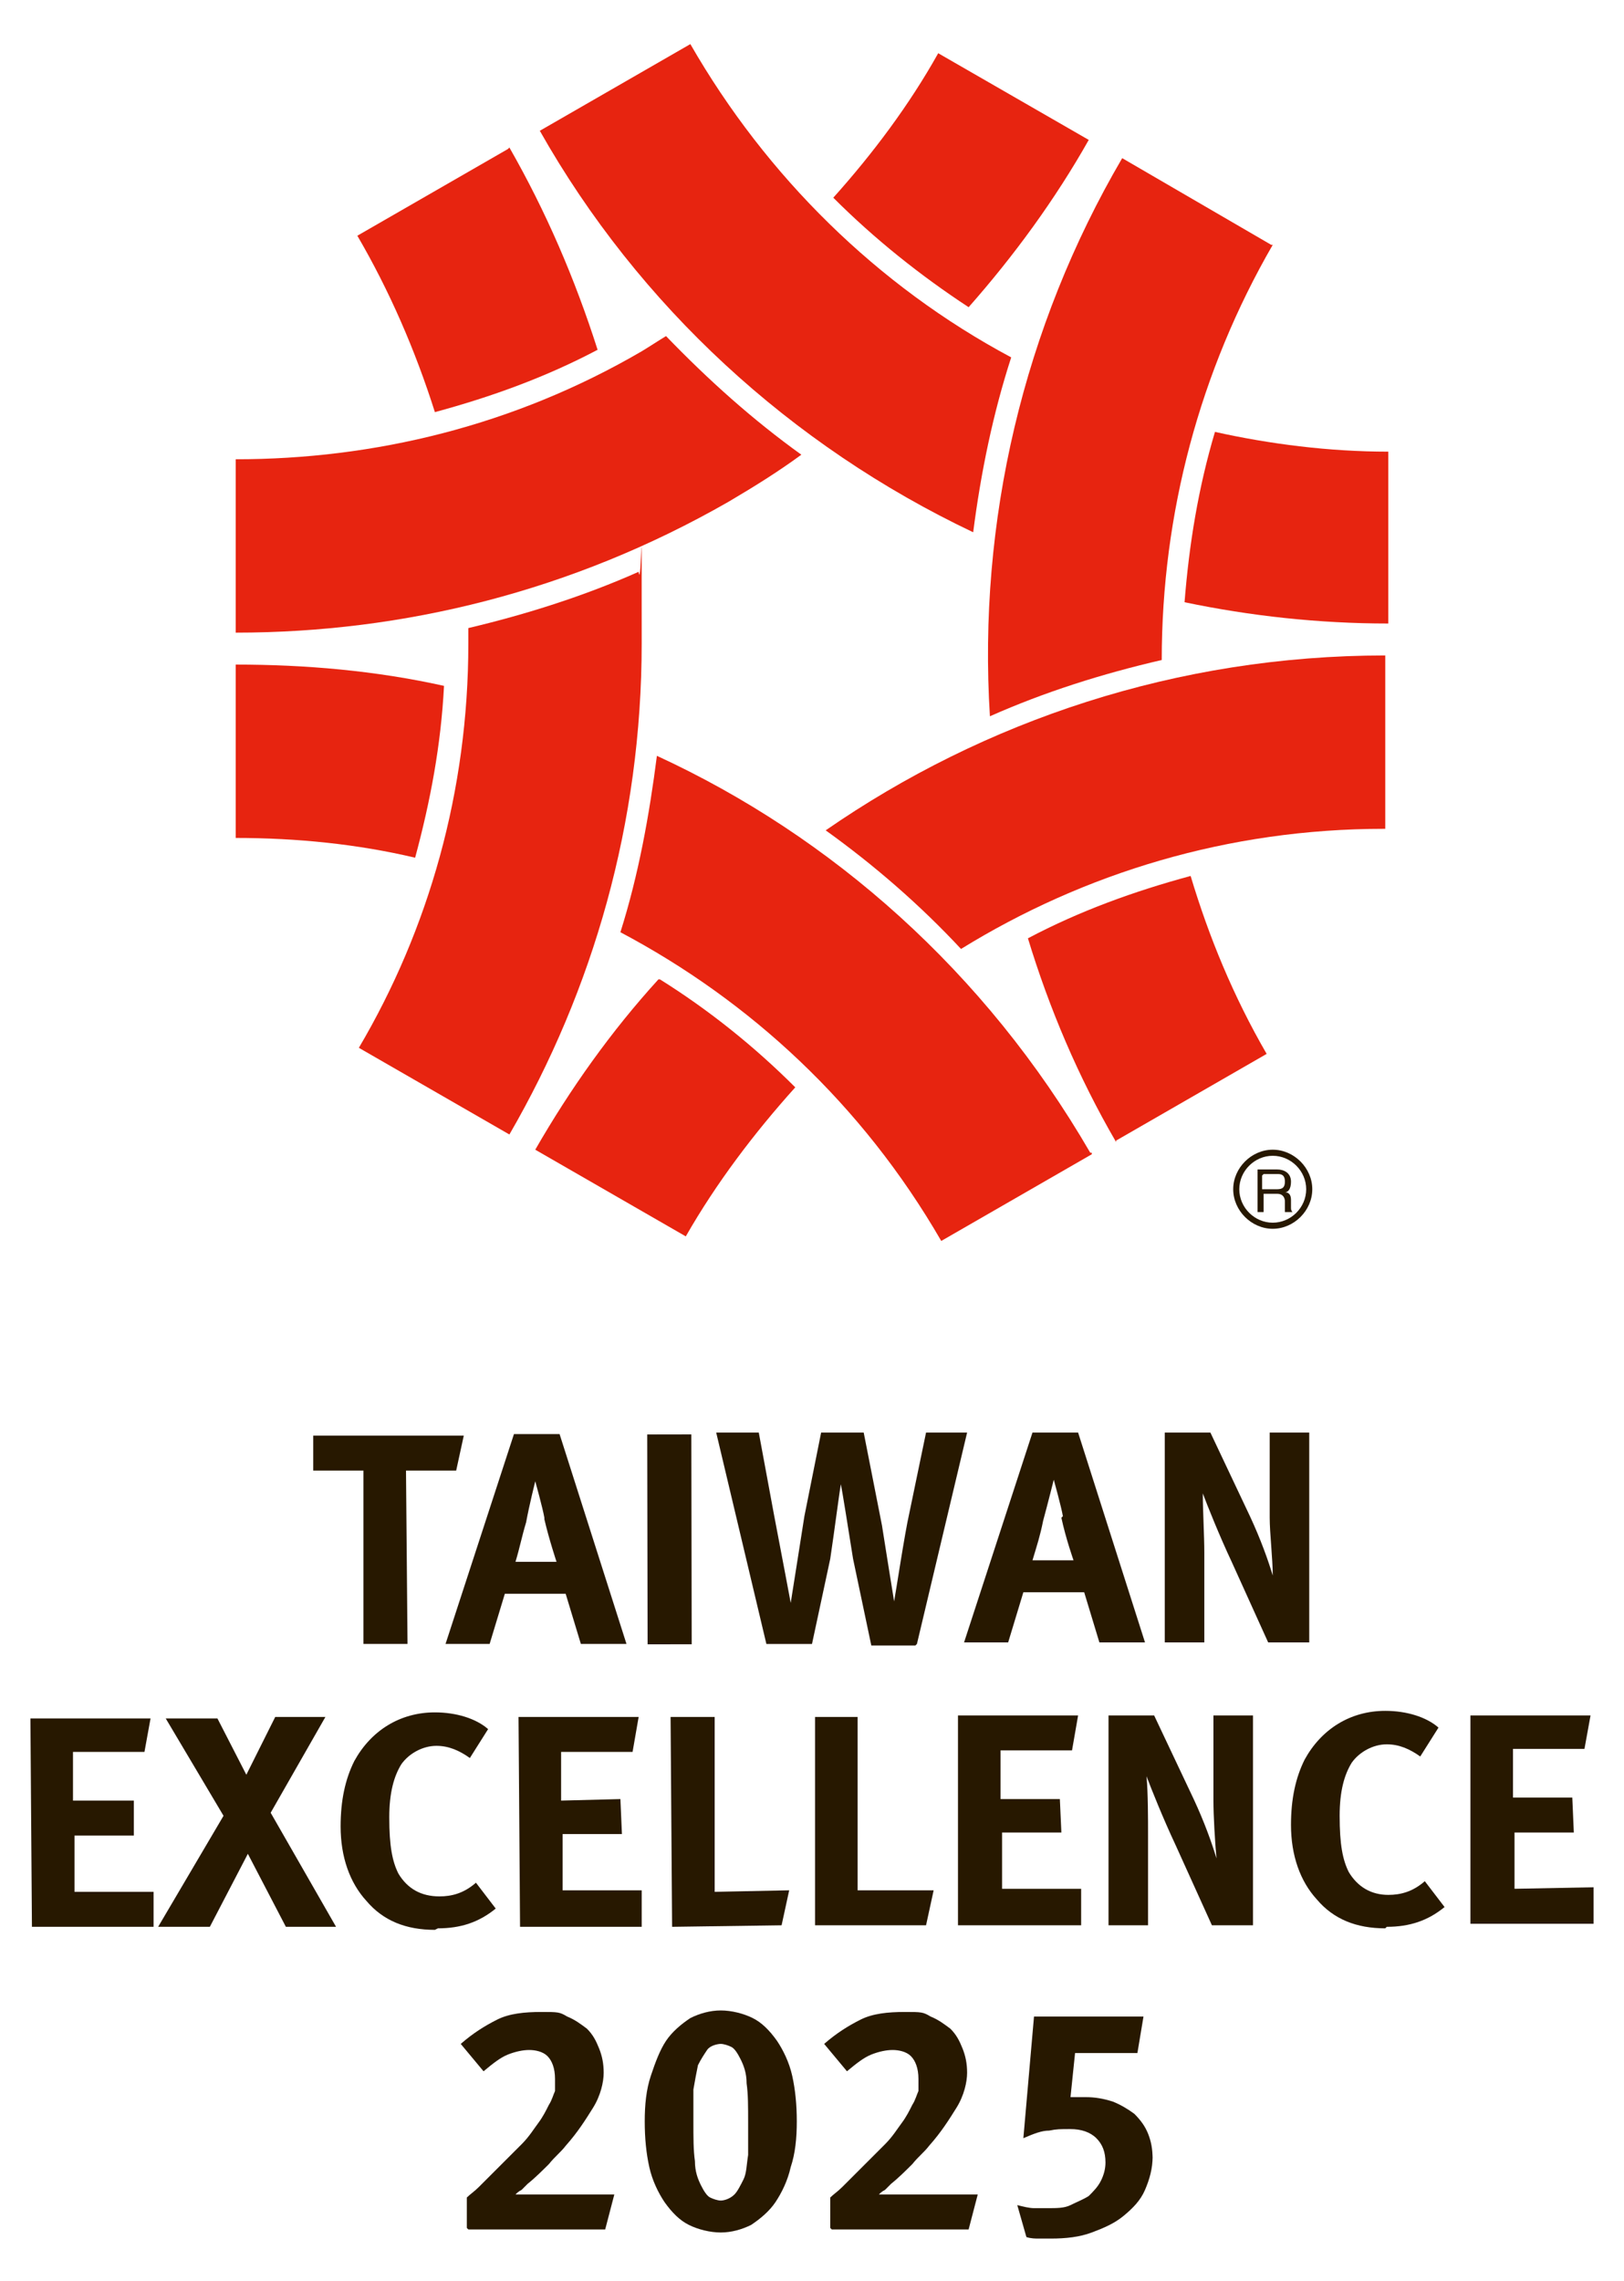 <?xml version="1.0" encoding="UTF-8"?>
<svg id="_圖層_1" data-name="圖層_1" xmlns="http://www.w3.org/2000/svg" version="1.1" viewBox="0 0 106.8 150">
  <!-- Generator: Adobe Illustrator 29.0.0, SVG Export Plug-In . SVG Version: 2.1.0 Build 186)  -->
  <defs>
    <style>
      .st0 {
        fill: #271800;
      }

      .st1 {
        fill: #e72410;
      }
    </style>
  </defs>
  <path class="st1" d="M91.3,41.1v-11.4c-3.9,0-7.8-.5-11.4-1.3-1.1,3.7-1.7,7.4-2,11.2,4.3.9,8.8,1.4,13.4,1.4"/>
  <path class="st1" d="M45.4,2.9l-9.9,5.7c6.5,11.5,16.5,20.7,28.5,26.4.5-3.9,1.3-7.8,2.5-11.5-8.8-4.7-16.1-11.9-21.1-20.6"/>
  <path class="st1" d="M33.4,9.8l-9.9,5.7c2.1,3.6,3.8,7.5,5.1,11.6,3.7-1,7.3-2.3,10.7-4.1-1.5-4.7-3.4-9.1-5.8-13.3"/>
  <path class="st1" d="M30.8,42.3c0,9.7-2.6,18.8-7.2,26.6l9.9,5.7c5.5-9.5,8.7-20.5,8.7-32.3s0-3.2-.2-4.7c-3.6,1.6-7.4,2.8-11.2,3.7,0,.3,0,.6,0,1"/>
  <path class="st1" d="M73.4,75l9.9-5.7c-2.2-3.8-3.8-7.7-5-11.7-3.7,1-7.3,2.3-10.7,4.1,1.4,4.6,3.3,9.1,5.8,13.4"/>
  <path class="st1" d="M83.6,16.1l-9.8-5.7c-6.5,11.1-9.5,23.9-8.7,36.7,3.6-1.6,7.4-2.8,11.3-3.7,0-9.6,2.5-19,7.3-27.3"/>
  <path class="st1" d="M43.3,64.4c-3.1,3.4-5.8,7.2-8.1,11.2l9.9,5.7c2-3.5,4.5-6.8,7.2-9.8-2.7-2.7-5.7-5.1-8.9-7.1"/>
  <path class="st1" d="M91.1,43.1c-13.7,0-26.4,4.3-36.8,11.5,3.2,2.3,6.2,4.9,8.9,7.8,8.1-5,17.6-7.9,27.8-7.9h.1v-11.4h-.1Z"/>
  <path class="st1" d="M15.5,43.7v11.4c4,0,8,.4,11.8,1.3,1-3.7,1.7-7.4,1.9-11.3-4.5-1-9.1-1.4-13.7-1.4"/>
  <path class="st1" d="M71.7,75.8c-6.9-11.9-17-20.8-28.5-26.1-.5,3.9-1.2,7.8-2.4,11.6,8.5,4.5,15.9,11.3,21.1,20.3,0,0,0,0,0,0l9.9-5.7s0,0,0-.1"/>
  <path class="st1" d="M43.8,22.1c-.5.3-1.1.7-1.6,1-8.4,4.9-17.6,7.1-26.7,7.1v11.4c11,0,22.1-2.7,32.4-8.6,1.7-1,3.3-2,4.8-3.1-3.2-2.3-6.1-4.9-8.9-7.8"/>
  <path class="st1" d="M63.7,20.2c3-3.4,5.7-7.1,7.9-11l-9.9-5.7c-1.9,3.4-4.3,6.6-6.9,9.5,2.7,2.7,5.7,5.1,8.9,7.2"/>
  <path class="st0" d="M83.1,77.2h.9c.2,0,.5,0,.5.5s-.3.5-.6.5h-.9v-.9ZM83.1,78.5h.9c.4,0,.5.3.5.5s0,.5,0,.7h.5c-.1-.1-.1-.2-.1-.3v-.5c0-.4-.2-.5-.4-.5.2,0,.4-.2.4-.7,0-.6-.5-.8-.9-.8h-1.3v2.8h.4v-1.2Z"/>
  <path class="st0" d="M81.1,78.2c0,1.4,1.2,2.6,2.6,2.6s2.6-1.2,2.6-2.6-1.2-2.6-2.6-2.6-2.6,1.2-2.6,2.6M81.5,78.2c0-1.2,1-2.2,2.2-2.2s2.2,1,2.2,2.2-1,2.2-2.2,2.2-2.2-1-2.2-2.2"/>
  <polygon class="st0" points="2.1 126.7 2 113 9.9 113 9.5 115.2 4.8 115.2 4.8 118.4 8.8 118.4 8.8 120.7 4.9 120.7 4.9 124.4 10.1 124.4 10.1 126.7 2.1 126.7"/>
  <polygon class="st0" points="18.8 126.7 16.3 121.9 13.8 126.7 10.4 126.7 14.7 119.4 10.9 113 14.3 113 16.2 116.7 18.1 112.9 21.4 112.9 17.8 119.2 22.1 126.7 18.8 126.7"/>
  <path class="st0" d="M28.6,126.9c-1.9,0-3.4-.6-4.5-1.9-1.1-1.2-1.7-2.9-1.7-4.9,0-1.7.3-3.1.9-4.3,1.1-2,3-3.2,5.3-3.2,1.4,0,2.7.4,3.5,1.1l-1.2,1.9c-.7-.5-1.4-.8-2.2-.8-.9,0-1.8.5-2.3,1.2-.5.8-.8,1.9-.8,3.5,0,1.9.2,2.9.6,3.7.6,1,1.5,1.5,2.7,1.5.8,0,1.6-.2,2.4-.9l1.3,1.7c-1.1.9-2.3,1.3-3.8,1.3"/>
  <polygon class="st0" points="34.2 126.7 34.1 112.9 42 112.9 41.6 115.2 36.9 115.2 36.9 118.4 40.8 118.3 40.9 120.6 37 120.6 37 124.3 42.2 124.3 42.2 126.7 34.2 126.7"/>
  <polygon class="st0" points="51.4 126.6 44.2 126.7 44.1 112.9 47 112.9 47 124.4 51.9 124.3 51.4 126.6"/>
  <polygon class="st0" points="60.9 126.6 53.6 126.6 53.6 112.9 56.4 112.9 56.4 124.3 61.4 124.3 60.9 126.6"/>
  <polygon class="st0" points="63 126.6 63 112.8 70.9 112.8 70.5 115.1 65.8 115.1 65.8 118.3 69.7 118.3 69.8 120.5 65.9 120.5 65.9 124.2 71.1 124.2 71.1 126.6 63 126.6"/>
  <path class="st0" d="M79.7,126.6l-2.4-5.3c-.8-1.7-1.6-3.7-1.9-4.5.1,1.1.1,2.8.1,3.9v5.9c0,0-2.6,0-2.6,0v-13.8s3,0,3,0l2.6,5.5c.7,1.5,1.2,2.9,1.5,3.9-.1-1.1-.2-2.8-.2-3.8v-5.6c0,0,2.6,0,2.6,0v13.8s-2.9,0-2.9,0Z"/>
  <path class="st0" d="M91.1,126.8c-1.9,0-3.4-.6-4.5-1.9-1.1-1.2-1.7-2.9-1.7-4.9,0-1.7.3-3.1.9-4.3,1.1-2,3-3.2,5.3-3.2,1.4,0,2.7.4,3.5,1.1l-1.2,1.9c-.7-.5-1.4-.8-2.2-.8-.9,0-1.8.5-2.3,1.2-.5.8-.8,1.9-.8,3.5,0,1.9.2,2.9.6,3.7.6,1,1.5,1.5,2.6,1.5.8,0,1.6-.2,2.4-.9l1.3,1.7c-1.1.9-2.3,1.3-3.8,1.3"/>
  <polygon class="st0" points="96.7 126.5 96.7 112.8 104.6 112.8 104.2 115 99.5 115 99.5 118.2 103.4 118.2 103.5 120.5 99.6 120.5 99.6 124.2 104.8 124.1 104.8 126.5 96.7 126.5"/>
  <polygon class="st0" points="30 96.7 26.7 96.7 26.8 108.1 23.9 108.1 23.9 96.7 20.6 96.7 20.6 94.4 30.5 94.4 30 96.7"/>
  <path class="st0" d="M38.2,108.1l-1-3.3h-4s-1,3.3-1,3.3h-2.9s4.5-13.8,4.5-13.8h3s4.4,13.8,4.4,13.8h-3ZM35.8,99.8c-.1-.6-.6-2.4-.6-2.4,0,0-.4,1.6-.6,2.7-.3,1-.4,1.6-.7,2.6h2.7s-.5-1.5-.8-2.8"/>
  <rect class="st0" x="42.6" y="94.3" width="2.9" height="13.8" transform="translate(-.2 .1) rotate(-.1)"/>
  <path class="st0" d="M72.3,108l-1-3.3h-4s-1,3.3-1,3.3h-2.9s4.5-13.8,4.5-13.8h3s4.4,13.8,4.4,13.8h-3ZM69.9,99.7c-.1-.6-.6-2.4-.6-2.4,0,0-.4,1.6-.7,2.7-.2,1-.4,1.6-.7,2.6h2.7s-.5-1.4-.8-2.8"/>
  <path class="st0" d="M83.4,108l-2.4-5.3c-.8-1.7-1.6-3.7-1.9-4.5,0,1.1.1,2.8.1,3.9v5.9c0,0-2.6,0-2.6,0v-13.8s3,0,3,0l2.6,5.5c.7,1.5,1.2,2.9,1.5,3.9,0-1.1-.2-2.8-.2-3.8v-5.6c0,0,2.6,0,2.6,0v13.8s-2.9,0-2.9,0Z"/>
  <path class="st0" d="M60.2,108.2h-2.9s-1.2-5.7-1.2-5.7c-.3-1.9-.7-4.4-.8-4.9-.1.5-.4,2.9-.7,4.9l-1.2,5.6h-3s-3.3-13.9-3.3-13.9h2.8s1,5.4,1,5.4c.5,2.6,1.1,5.8,1.1,5.8.1-.6.6-3.8.9-5.7l1.1-5.5h2.8s1.2,6.1,1.2,6.1c.2,1.3.8,5,.8,5,.1-.5.7-4.5,1-5.8l1.1-5.3h2.7s-3.3,13.9-3.3,13.9Z"/>
  <path class="st0" d="M30.7,146.5v-2c.2-.2.5-.4.8-.7.3-.3.6-.6.9-.9l1-1c.2-.2.3-.3.5-.5.1-.1.3-.3.4-.4.5-.5.8-1,1.1-1.4.3-.4.5-.8.7-1.2.2-.3.3-.7.4-.9,0-.3,0-.5,0-.8,0-.7-.2-1.2-.5-1.5-.3-.3-.8-.4-1.2-.4s-.9.1-1.4.3c-.5.2-1,.6-1.6,1.1l-1.5-1.8c.8-.7,1.6-1.2,2.4-1.6.8-.4,1.8-.5,2.9-.5s1.2,0,1.7.3c.5.2.9.5,1.3.8.4.4.6.8.8,1.3.2.5.3,1,.3,1.6s-.2,1.5-.7,2.3-1,1.6-1.8,2.5c-.3.4-.7.7-1.1,1.2-.4.4-.9.9-1.4,1.3-.1.1-.2.2-.4.4-.2.1-.3.2-.4.3.1,0,.3,0,.5,0,.2,0,.4,0,.6,0,.2,0,.4,0,.6,0s.4,0,.6,0h4.2l-.6,2.3h-9Z"/>
  <path class="st0" d="M52.4,139.5c0,1.1-.1,2.1-.4,3-.2.9-.6,1.7-1,2.3-.4.6-1,1.1-1.6,1.5-.6.3-1.3.5-2,.5s-1.5-.2-2.1-.5c-.6-.3-1.1-.8-1.6-1.5-.4-.6-.8-1.4-1-2.3s-.3-1.9-.3-3,.1-2.1.4-3,.6-1.7,1-2.3c.4-.6,1-1.1,1.6-1.5.6-.3,1.3-.5,2-.5s1.5.2,2.1.5c.6.3,1.1.8,1.6,1.5.4.6.8,1.4,1,2.3.2.9.3,1.9.3,3M49.2,139.6c0-1.1,0-1.9-.1-2.6,0-.7-.2-1.2-.4-1.6-.2-.4-.4-.7-.6-.8-.2-.1-.5-.2-.7-.2s-.7.1-.9.4-.4.6-.6,1c-.1.5-.2,1-.3,1.6,0,.6,0,1.3,0,2.1,0,1.1,0,1.9.1,2.6,0,.7.2,1.2.4,1.6.2.4.4.7.6.8.2.1.5.2.7.2s.6-.1.9-.4c.2-.2.4-.6.6-1s.2-1,.3-1.6c0-.6,0-1.3,0-2.1"/>
  <path class="st0" d="M54.6,146.5v-2c.2-.2.5-.4.8-.7.3-.3.6-.6.9-.9l1-1c.2-.2.3-.3.5-.5.1-.1.3-.3.4-.4.5-.5.8-1,1.1-1.4.3-.4.5-.8.7-1.2.2-.3.3-.7.4-.9,0-.3,0-.5,0-.8,0-.7-.2-1.2-.5-1.5-.3-.3-.8-.4-1.2-.4s-.9.1-1.4.3c-.5.2-1,.6-1.6,1.1l-1.5-1.8c.8-.7,1.6-1.2,2.4-1.6.8-.4,1.8-.5,2.9-.5s1.2,0,1.7.3c.5.2.9.5,1.3.8.4.4.6.8.8,1.3.2.5.3,1,.3,1.6s-.2,1.5-.7,2.3-1,1.6-1.8,2.5c-.3.4-.7.7-1.1,1.2-.4.4-.9.9-1.4,1.3-.1.1-.2.2-.4.4-.2.1-.3.2-.4.3.1,0,.3,0,.5,0,.2,0,.4,0,.6,0,.2,0,.4,0,.6,0s.4,0,.6,0h4.2l-.6,2.3h-9Z"/>
  <path class="st0" d="M75.8,141.8c0,.8-.2,1.5-.5,2.2-.3.7-.8,1.2-1.4,1.7s-1.3.8-2.1,1.1c-.8.3-1.7.4-2.7.4s-.6,0-.8,0-.5,0-.8-.1l-.6-2.1c.4.1.8.2,1.1.2.3,0,.6,0,.9,0,.6,0,1.1,0,1.5-.2s.9-.4,1.2-.6c.3-.3.6-.6.8-1s.3-.8.3-1.2c0-.7-.2-1.2-.6-1.6-.4-.4-1-.6-1.7-.6s-.9,0-1.4.1c-.5,0-1,.2-1.7.5l.7-8h7.2l-.4,2.4h-4.1l-.3,2.9c.2,0,.4,0,.5,0s.3,0,.5,0c.6,0,1.2.1,1.8.3.5.2,1,.5,1.4.8.4.4.7.8.9,1.3s.3,1,.3,1.7"/>
</svg>